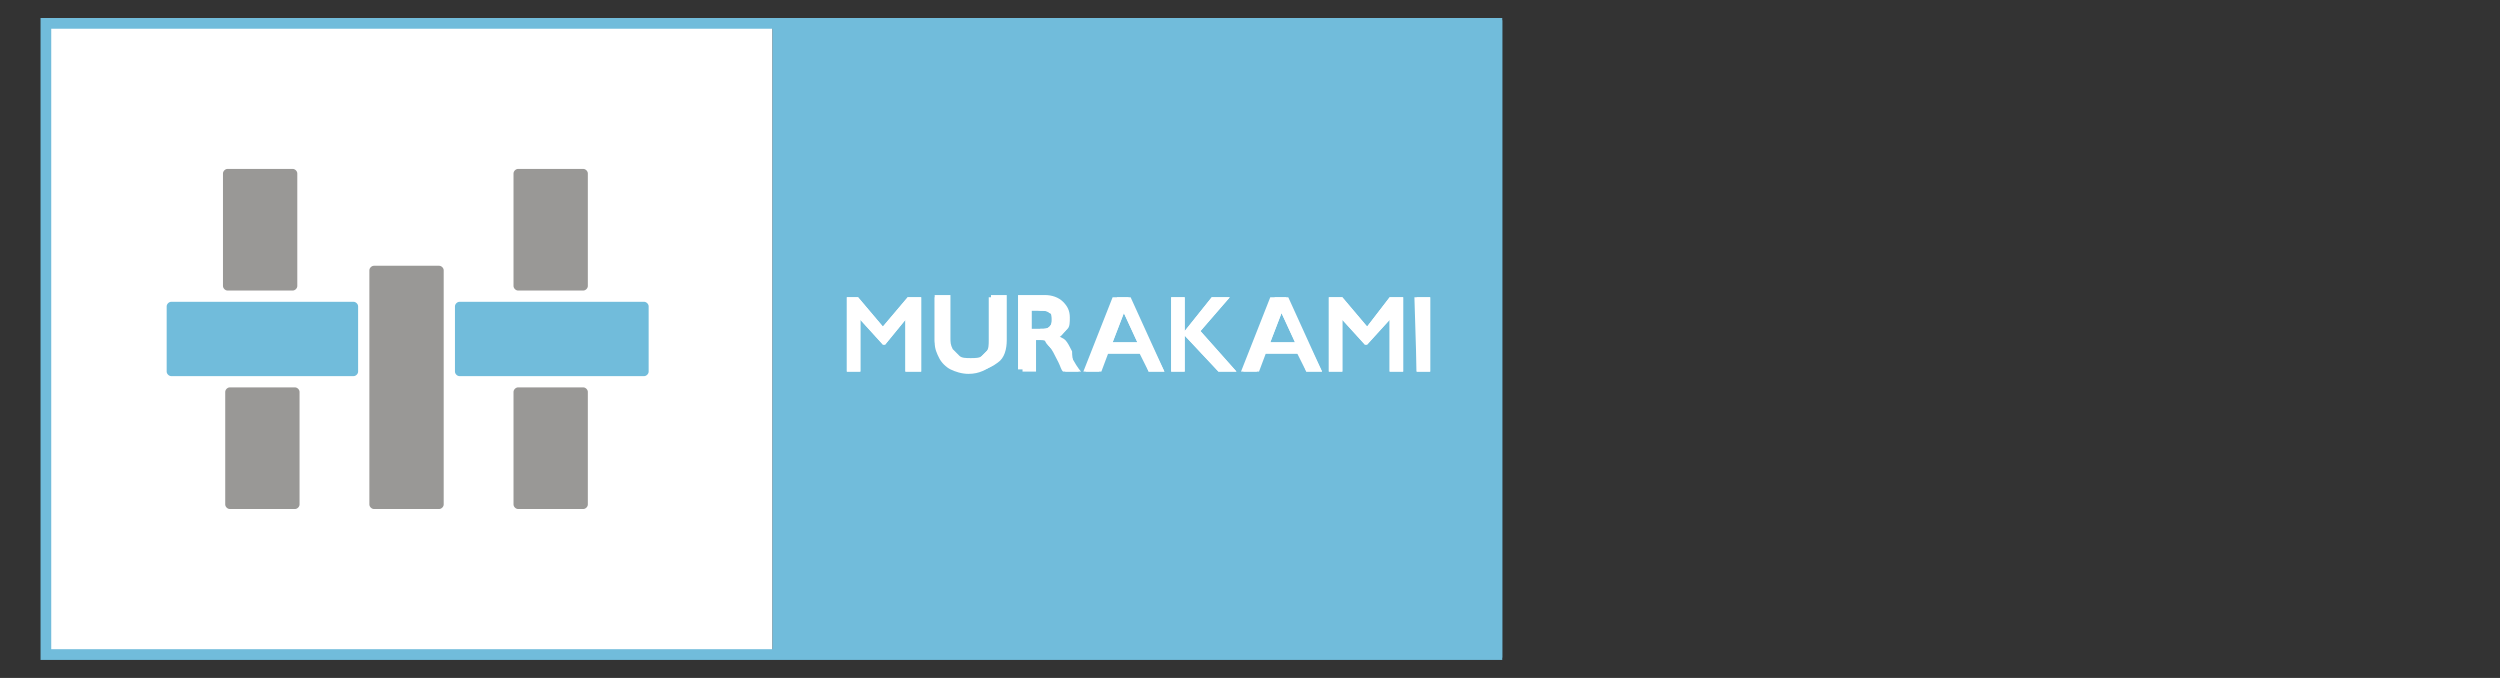 <?xml version="1.0" encoding="utf-8"?>
<!-- Generator: Adobe Illustrator 24.0.1, SVG Export Plug-In . SVG Version: 6.00 Build 0)  -->
<svg version="1.1" id="レイヤー_1" xmlns="http://www.w3.org/2000/svg" xmlns:xlink="http://www.w3.org/1999/xlink" x="0px"
	 y="0px" viewBox="0 0 111 30.1" style="enable-background:new 0 0 111 30.1;" xml:space="preserve">
<rect x="0" y="0" width="111" height="30.1" fill="#333333" stroke="none"/>
<style type="text/css">
	.st0{fill:#FFFFFF;}
	.st1{clip-path:url(#SVGID_2_);fill:none;stroke:#71BCDB;stroke-width:0.75;}
	.st2{clip-path:url(#SVGID_4_);fill:#71BCDB;}
	.st3{clip-path:url(#SVGID_6_);}
	.st4{clip-path:url(#SVGID_8_);fill:#999896;}
	.st5{clip-path:url(#SVGID_10_);fill:#999896;}
	.st6{clip-path:url(#SVGID_12_);fill:#999896;}
	.st7{clip-path:url(#SVGID_14_);fill:#999896;}
	.st8{clip-path:url(#SVGID_16_);fill:#999896;}
	.st9{clip-path:url(#SVGID_18_);fill:#71BCDB;}
	.st10{clip-path:url(#SVGID_20_);fill:#71BCDB;}
	.st11{clip-path:url(#SVGID_22_);fill:#FFFFFF;}
	.st12{clip-path:url(#SVGID_24_);fill:#FFFFFF;}
	.st13{clip-path:url(#SVGID_26_);fill:#FFFFFF;}
	.st14{clip-path:url(#SVGID_28_);fill:#FFFFFF;}
	.st15{clip-path:url(#SVGID_30_);fill:#FFFFFF;}
	.st16{clip-path:url(#SVGID_32_);fill:#FFFFFF;}
	.st17{clip-path:url(#SVGID_34_);fill:#FFFFFF;}
	.st18{clip-path:url(#SVGID_36_);fill:#FFFFFF;}
	.st19{clip-path:url(#SVGID_38_);fill:#FFFFFF;}
	.st20{clip-path:url(#SVGID_40_);fill:#FFFFFF;}
	.st21{clip-path:url(#SVGID_42_);fill:#FFFFFF;}
	.st22{clip-path:url(#SVGID_44_);fill:#FFFFFF;}
	.st23{clip-path:url(#SVGID_46_);fill:#FFFFFF;}
	.st24{clip-path:url(#SVGID_48_);fill:#FFFFFF;}
	.st25{clip-path:url(#SVGID_50_);fill:#FFFFFF;}
	.st26{clip-path:url(#SVGID_52_);fill:#FFFFFF;}
</style>
<rect x="1.9" y="0.9" class="st0" width="32.4" height="28.3"/>
<g>
	<g>
		<g>
			<defs>
				<rect id="SVGID_1_" x="1.8" y="0.8" width="64.9" height="28.5"/>
			</defs>
			<clipPath id="SVGID_2_">
				<use xlink:href="#SVGID_1_"  style="overflow:visible;"/>
			</clipPath>
			<rect x="1.9" y="0.9" class="st1" width="64.7" height="28.3"/>
		</g>
		<g>
			<defs>
				<rect id="SVGID_3_" x="1.8" y="0.8" width="64.9" height="28.5"/>
			</defs>
			<clipPath id="SVGID_4_">
				<use xlink:href="#SVGID_3_"  style="overflow:visible;"/>
			</clipPath>
			<rect x="34.3" y="0.9" class="st2" width="32.4" height="28.3"/>
		</g>
		<g>
			<defs>
				<rect id="SVGID_5_" x="1.8" y="0.8" width="64.9" height="28.5"/>
			</defs>
			<clipPath id="SVGID_6_">
				<use xlink:href="#SVGID_5_"  style="overflow:visible;"/>
			</clipPath>
			<g class="st3">
				<g>
					<defs>
						<rect id="SVGID_7_" x="-6.2" y="-25.4" width="80.9" height="80.9"/>
					</defs>
					<clipPath id="SVGID_8_">
						<use xlink:href="#SVGID_7_"  style="overflow:visible;"/>
					</clipPath>
					<path class="st4" d="M13.2,12.7c0,0.1-0.1,0.2-0.2,0.2h-2.9c-0.1,0-0.2-0.1-0.2-0.2v-5c0-0.1,0.1-0.2,0.2-0.2H13
						c0.1,0,0.2,0.1,0.2,0.2V12.7z"/>
				</g>
				<g>
					<defs>
						<rect id="SVGID_9_" x="-6.2" y="-25.4" width="80.9" height="80.9"/>
					</defs>
					<clipPath id="SVGID_10_">
						<use xlink:href="#SVGID_9_"  style="overflow:visible;"/>
					</clipPath>
					<path class="st5" d="M13.3,22.4c0,0.1-0.1,0.2-0.2,0.2h-2.9c-0.1,0-0.2-0.1-0.2-0.2v-5c0-0.1,0.1-0.2,0.2-0.2h2.9
						c0.1,0,0.2,0.1,0.2,0.2V22.4z"/>
				</g>
				<g>
					<defs>
						<rect id="SVGID_11_" x="-6.2" y="-25.4" width="80.9" height="80.9"/>
					</defs>
					<clipPath id="SVGID_12_">
						<use xlink:href="#SVGID_11_"  style="overflow:visible;"/>
					</clipPath>
					<path class="st6" d="M19.7,22.4c0,0.1-0.1,0.2-0.2,0.2h-2.9c-0.1,0-0.2-0.1-0.2-0.2V12c0-0.1,0.1-0.2,0.2-0.2h2.9
						c0.1,0,0.2,0.1,0.2,0.2V22.4z"/>
				</g>
				<g>
					<defs>
						<rect id="SVGID_13_" x="-6.2" y="-25.4" width="80.9" height="80.9"/>
					</defs>
					<clipPath id="SVGID_14_">
						<use xlink:href="#SVGID_13_"  style="overflow:visible;"/>
					</clipPath>
					<path class="st7" d="M26.1,12.7c0,0.1-0.1,0.2-0.2,0.2H23c-0.1,0-0.2-0.1-0.2-0.2v-5c0-0.1,0.1-0.2,0.2-0.2h2.9
						c0.1,0,0.2,0.1,0.2,0.2V12.7z"/>
				</g>
				<g>
					<defs>
						<rect id="SVGID_15_" x="-6.2" y="-25.4" width="80.9" height="80.9"/>
					</defs>
					<clipPath id="SVGID_16_">
						<use xlink:href="#SVGID_15_"  style="overflow:visible;"/>
					</clipPath>
					<path class="st8" d="M26.1,22.4c0,0.1-0.1,0.2-0.2,0.2H23c-0.1,0-0.2-0.1-0.2-0.2v-5c0-0.1,0.1-0.2,0.2-0.2h2.9
						c0.1,0,0.2,0.1,0.2,0.2V22.4z"/>
				</g>
				<g>
					<defs>
						<rect id="SVGID_17_" x="-6.2" y="-25.4" width="80.9" height="80.9"/>
					</defs>
					<clipPath id="SVGID_18_">
						<use xlink:href="#SVGID_17_"  style="overflow:visible;"/>
					</clipPath>
					<path class="st9" d="M15.7,13.4c0.1,0,0.2,0.1,0.2,0.2v2.9c0,0.1-0.1,0.2-0.2,0.2H7.6c-0.1,0-0.2-0.1-0.2-0.2v-2.9
						c0-0.1,0.1-0.2,0.2-0.2C7.6,13.4,15.7,13.4,15.7,13.4z"/>
				</g>
				<g>
					<defs>
						<rect id="SVGID_19_" x="-6.2" y="-25.4" width="80.9" height="80.9"/>
					</defs>
					<clipPath id="SVGID_20_">
						<use xlink:href="#SVGID_19_"  style="overflow:visible;"/>
					</clipPath>
					<path class="st10" d="M28.6,13.4c0.1,0,0.2,0.1,0.2,0.2v2.9c0,0.1-0.1,0.2-0.2,0.2h-8.2c-0.1,0-0.2-0.1-0.2-0.2v-2.9
						c0-0.1,0.1-0.2,0.2-0.2C20.4,13.4,28.6,13.4,28.6,13.4z"/>
				</g>
				<g>
					<defs>
						<rect id="SVGID_21_" x="-6.2" y="-25.4" width="80.9" height="80.9"/>
					</defs>
					<clipPath id="SVGID_22_">
						<use xlink:href="#SVGID_21_"  style="overflow:visible;"/>
					</clipPath>
					<polygon class="st11" points="40.9,16.5 40.9,16.5 40.2,16.5 40.2,14.2 39.3,15.3 39.2,15.3 38.2,14.2 38.2,16.5 37.6,16.5 
						37.6,13.2 38.1,13.2 39.2,14.5 40.3,13.2 40.9,13.2 					"/>
				</g>
				<g>
					<defs>
						<rect id="SVGID_23_" x="-6.2" y="-25.4" width="80.9" height="80.9"/>
					</defs>
					<clipPath id="SVGID_24_">
						<use xlink:href="#SVGID_23_"  style="overflow:visible;"/>
					</clipPath>
					<polygon class="st12" points="38.1,13.2 39.2,14.5 40.3,13.2 40.9,13.2 40.9,16.5 40.2,16.5 40.2,14.2 40.2,14.2 39.3,15.3 
						39.2,15.3 38.2,14.2 38.2,14.2 38.2,16.5 37.6,16.5 37.6,13.2 					"/>
				</g>
				<g>
					<defs>
						<rect id="SVGID_25_" x="-6.2" y="-25.4" width="80.9" height="80.9"/>
					</defs>
					<clipPath id="SVGID_26_">
						<use xlink:href="#SVGID_25_"  style="overflow:visible;"/>
					</clipPath>
					<path class="st13" d="M43,16.5c-0.3,0-0.6-0.1-0.8-0.2s-0.4-0.3-0.5-0.5s-0.2-0.5-0.2-0.7v-2h0.7V15c0,0.2,0,0.3,0.1,0.5
						c0.1,0.1,0.2,0.2,0.3,0.3s0.3,0.1,0.5,0.1s0.4,0,0.5-0.1s0.2-0.2,0.3-0.3S44,15.2,44,15v-1.9h0.7v2c0,0.4-0.1,0.8-0.4,1
						C43.9,16.4,43.5,16.5,43,16.5"/>
				</g>
				<g>
					<defs>
						<rect id="SVGID_27_" x="-6.2" y="-25.4" width="80.9" height="80.9"/>
					</defs>
					<clipPath id="SVGID_28_">
						<use xlink:href="#SVGID_27_"  style="overflow:visible;"/>
					</clipPath>
					<path class="st14" d="M42.1,13.2v1.9c0,0.2,0,0.4,0.1,0.5s0.2,0.2,0.3,0.3S42.8,16,43,16s0.4,0,0.5-0.1s0.2-0.2,0.3-0.3
						s0.1-0.3,0.1-0.5v-1.9h0.6v2c0,0.4-0.1,0.8-0.4,1c-0.3,0.2-0.6,0.4-1.1,0.4c-0.3,0-0.6-0.1-0.8-0.2s-0.4-0.3-0.5-0.5
						c-0.1-0.2-0.2-0.4-0.2-0.7v-2H42.1z"/>
				</g>
				<g>
					<defs>
						<rect id="SVGID_29_" x="-6.2" y="-25.4" width="80.9" height="80.9"/>
					</defs>
					<clipPath id="SVGID_30_">
						<use xlink:href="#SVGID_29_"  style="overflow:visible;"/>
					</clipPath>
					<path class="st15" d="M47.9,16.5L47.9,16.5h-0.7c-0.1-0.1-0.1-0.2-0.2-0.4c-0.2-0.4-0.3-0.6-0.4-0.7c-0.1-0.1-0.2-0.2-0.2-0.3
						c-0.1,0-0.2-0.1-0.3-0.1h-0.2v1.4h-0.7v-3.3h1.2c0.3,0,0.6,0.1,0.8,0.3s0.3,0.4,0.3,0.7c0,0.2,0,0.4-0.1,0.5s-0.2,0.2-0.4,0.3
						c0.1,0.1,0.2,0.1,0.3,0.2c0.1,0.1,0.2,0.3,0.3,0.5C47.6,16,47.7,16.3,47.9,16.5L47.9,16.5z M45.8,13.7v0.9h0.4
						c0.2,0,0.3,0,0.4-0.1c0.1-0.1,0.1-0.2,0.1-0.3s0-0.3-0.1-0.3c-0.1-0.1-0.2-0.1-0.4-0.1L45.8,13.7L45.8,13.7z"/>
				</g>
				<g>
					<defs>
						<rect id="SVGID_31_" x="-6.2" y="-25.4" width="80.9" height="80.9"/>
					</defs>
					<clipPath id="SVGID_32_">
						<use xlink:href="#SVGID_31_"  style="overflow:visible;"/>
					</clipPath>
					<path class="st16" d="M46.3,13.2c0.3,0,0.6,0.1,0.8,0.3s0.3,0.4,0.3,0.7c0,0.2,0,0.4-0.1,0.5S47.1,15,46.9,15
						c0.1,0.1,0.2,0.1,0.3,0.2c0.1,0.1,0.2,0.3,0.3,0.5c0.2,0.4,0.4,0.7,0.5,0.8h-0.7c0-0.1-0.1-0.2-0.2-0.3
						c-0.2-0.4-0.3-0.6-0.4-0.7c-0.1-0.1-0.2-0.2-0.2-0.3c-0.1-0.1-0.2-0.1-0.3-0.1H46v1.4h-0.6v-3.3H46.3z M46.2,14.6
						c0.2,0,0.3,0,0.4-0.1c0.1-0.1,0.1-0.2,0.1-0.3c0-0.2,0-0.3-0.1-0.3c-0.1-0.1-0.2-0.1-0.4-0.1h-0.4v0.9L46.2,14.6L46.2,14.6z"/>
				</g>
				<g>
					<defs>
						<rect id="SVGID_33_" x="-6.2" y="-25.4" width="80.9" height="80.9"/>
					</defs>
					<clipPath id="SVGID_34_">
						<use xlink:href="#SVGID_33_"  style="overflow:visible;"/>
					</clipPath>
					<path class="st17" d="M51.7,16.5L51.7,16.5H51l-0.4-0.8h-1.5l-0.3,0.8h-0.7l1.3-3.3h0.7L51.7,16.5L51.7,16.5z M49.9,13.9
						l-0.5,1.3h1.1L49.9,13.9z"/>
				</g>
				<g>
					<defs>
						<rect id="SVGID_35_" x="-6.2" y="-25.4" width="80.9" height="80.9"/>
					</defs>
					<clipPath id="SVGID_36_">
						<use xlink:href="#SVGID_35_"  style="overflow:visible;"/>
					</clipPath>
					<path class="st18" d="M50.2,13.2l1.5,3.3H51l-0.3-0.8h-1.5l-0.3,0.8h-0.7l1.4-3.3H50.2z M49.4,15.2h1.1l-0.6-1.3L49.4,15.2z"/>
				</g>
				<g>
					<defs>
						<rect id="SVGID_37_" x="-6.2" y="-25.4" width="80.9" height="80.9"/>
					</defs>
					<clipPath id="SVGID_38_">
						<use xlink:href="#SVGID_37_"  style="overflow:visible;"/>
					</clipPath>
					<polygon class="st19" points="55,16.5 54.9,16.5 54.1,16.5 52.6,14.9 52.6,16.5 52,16.5 52,13.2 52.6,13.2 52.6,14.7 
						53.8,13.2 54.6,13.2 54.6,13.2 54.6,13.2 53.3,14.7 54.9,16.5 					"/>
				</g>
				<g>
					<defs>
						<rect id="SVGID_39_" x="-6.2" y="-25.4" width="80.9" height="80.9"/>
					</defs>
					<clipPath id="SVGID_40_">
						<use xlink:href="#SVGID_39_"  style="overflow:visible;"/>
					</clipPath>
					<polygon class="st20" points="52.6,13.2 52.6,14.7 52.6,14.7 53.8,13.2 54.6,13.2 53.3,14.7 54.9,16.5 54.1,16.5 52.6,14.9 
						52.6,16.5 52,16.5 52,13.2 					"/>
				</g>
				<g>
					<defs>
						<rect id="SVGID_41_" x="-6.2" y="-25.4" width="80.9" height="80.9"/>
					</defs>
					<clipPath id="SVGID_42_">
						<use xlink:href="#SVGID_41_"  style="overflow:visible;"/>
					</clipPath>
					<path class="st21" d="M58.7,16.5L58.7,16.5H58l-0.4-0.8h-1.5l-0.3,0.8h-0.7l1.3-3.3h0.7L58.7,16.5L58.7,16.5z M56.9,13.9
						l-0.5,1.3h1.1L56.9,13.9z"/>
				</g>
				<g>
					<defs>
						<rect id="SVGID_43_" x="-6.2" y="-25.4" width="80.9" height="80.9"/>
					</defs>
					<clipPath id="SVGID_44_">
						<use xlink:href="#SVGID_43_"  style="overflow:visible;"/>
					</clipPath>
					<path class="st22" d="M57.2,13.2l1.5,3.3H58l-0.3-0.8h-1.5l-0.3,0.8h-0.7l1.4-3.3H57.2z M56.4,15.2h1.1l-0.6-1.3L56.4,15.2z"/>
				</g>
				<g>
					<defs>
						<rect id="SVGID_45_" x="-6.2" y="-25.4" width="80.9" height="80.9"/>
					</defs>
					<clipPath id="SVGID_46_">
						<use xlink:href="#SVGID_45_"  style="overflow:visible;"/>
					</clipPath>
					<polygon class="st23" points="62.3,16.5 62.3,16.5 61.7,16.5 61.7,14.2 60.7,15.3 60.6,15.3 59.6,14.2 59.6,16.5 59,16.5 
						59,13.2 59.6,13.2 60.7,14.5 61.7,13.2 62.3,13.2 					"/>
				</g>
				<g>
					<defs>
						<rect id="SVGID_47_" x="-6.2" y="-25.4" width="80.9" height="80.9"/>
					</defs>
					<clipPath id="SVGID_48_">
						<use xlink:href="#SVGID_47_"  style="overflow:visible;"/>
					</clipPath>
					<polygon class="st24" points="59.6,13.2 60.7,14.5 61.7,13.2 62.3,13.2 62.3,16.5 61.7,16.5 61.7,14.2 61.7,14.2 60.7,15.3 
						60.6,15.3 59.6,14.2 59.6,14.2 59.6,16.5 59,16.5 59,13.2 					"/>
				</g>
				<g>
					<defs>
						<rect id="SVGID_49_" x="-6.2" y="-25.4" width="80.9" height="80.9"/>
					</defs>
					<clipPath id="SVGID_50_">
						<use xlink:href="#SVGID_49_"  style="overflow:visible;"/>
					</clipPath>
					<polygon class="st25" points="63.5,16.5 63.5,16.5 62.9,16.5 62.8,13.2 63.5,13.2 					"/>
				</g>
				<g>
					<defs>
						<rect id="SVGID_51_" x="-6.2" y="-25.4" width="80.9" height="80.9"/>
					</defs>
					<clipPath id="SVGID_52_">
						<use xlink:href="#SVGID_51_"  style="overflow:visible;"/>
					</clipPath>
					<rect x="62.9" y="13.2" class="st26" width="0.6" height="3.3"/>
				</g>
			</g>
		</g>
	</g>
</g>
</svg>
